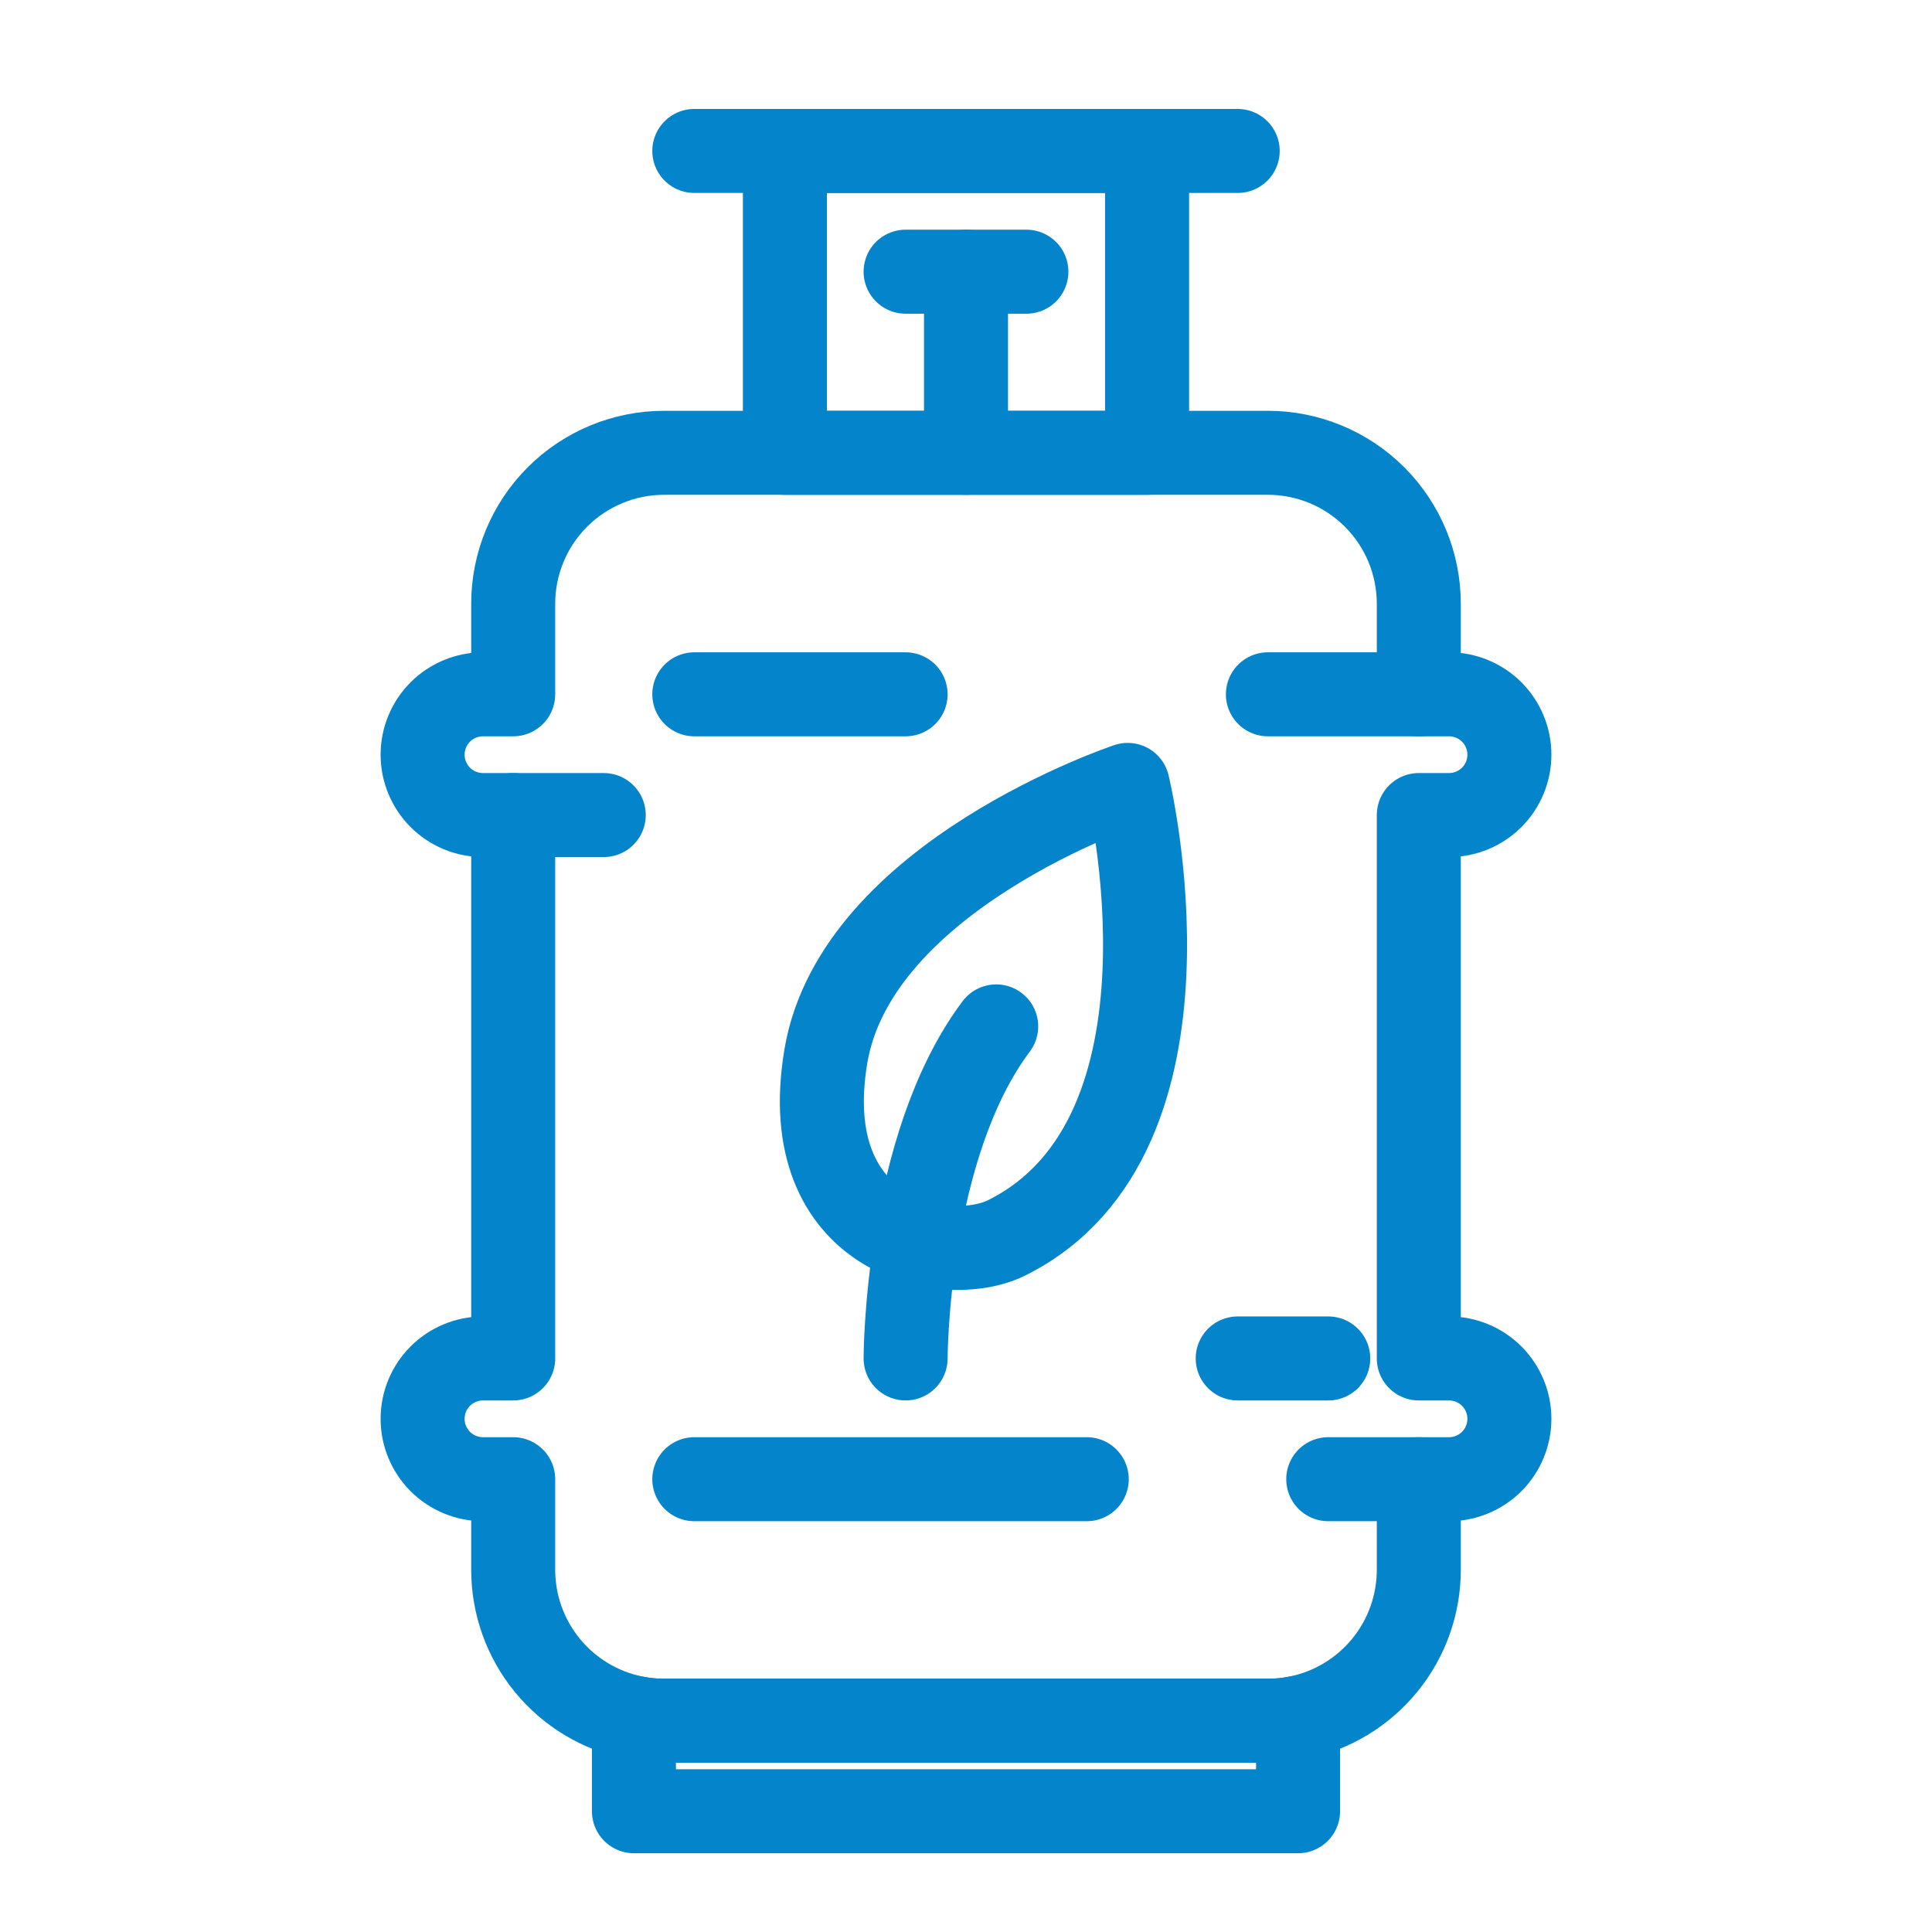 <svg width="46" height="46" viewBox="0 0 46 46" fill="none" xmlns="http://www.w3.org/2000/svg">
<g clip-path="url(#clip0_4086_8022)">
<path d="M34.5 32.344H33.781V19.406H34.5C34.881 19.406 35.247 19.255 35.517 18.985C35.786 18.716 35.938 18.35 35.938 17.969C35.938 17.587 35.786 17.222 35.517 16.952C35.247 16.683 34.881 16.531 34.5 16.531H33.781V14.375C33.781 13.422 33.403 12.508 32.729 11.834C32.055 11.16 31.141 10.781 30.188 10.781H15.812C14.859 10.781 13.945 11.16 13.271 11.834C12.597 12.508 12.219 13.422 12.219 14.375V16.531H11.5C11.119 16.531 10.753 16.683 10.483 16.952C10.214 17.222 10.062 17.587 10.062 17.969C10.062 18.35 10.214 18.716 10.483 18.985C10.753 19.255 11.119 19.406 11.5 19.406H12.219V32.344H11.5C11.119 32.344 10.753 32.495 10.483 32.765C10.214 33.034 10.062 33.4 10.062 33.781C10.062 34.163 10.214 34.528 10.483 34.798C10.753 35.067 11.119 35.219 11.5 35.219H12.219V37.375C12.219 38.203 12.505 39.007 13.029 39.648C13.553 40.29 14.282 40.731 15.094 40.897C15.33 40.946 15.571 40.971 15.812 40.969H30.188C30.429 40.971 30.67 40.946 30.906 40.897C31.718 40.731 32.447 40.29 32.971 39.648C33.495 39.007 33.781 38.203 33.781 37.375V35.219H34.5C34.881 35.219 35.247 35.067 35.517 34.798C35.786 34.528 35.938 34.163 35.938 33.781C35.938 33.4 35.786 33.034 35.517 32.765C35.247 32.495 34.881 32.344 34.5 32.344Z" stroke="#0484CA" stroke-width="2" stroke-linecap="round" stroke-linejoin="round"/>
<path d="M30.906 40.897V43.125H15.094V40.897C15.33 40.946 15.571 40.971 15.812 40.969H30.188C30.429 40.971 30.67 40.946 30.906 40.897Z" stroke="#0484CA" stroke-width="2" stroke-linecap="round" stroke-linejoin="round"/>
<path d="M16.531 16.531H21.562" stroke="#0484CA" stroke-width="2" stroke-linecap="round" stroke-linejoin="round"/>
<path d="M30.188 16.531H33.781" stroke="#0484CA" stroke-width="2" stroke-linecap="round" stroke-linejoin="round"/>
<path d="M16.531 35.219H25.875" stroke="#0484CA" stroke-width="2" stroke-linecap="round" stroke-linejoin="round"/>
<path d="M29.469 32.344H31.625" stroke="#0484CA" stroke-width="2" stroke-linecap="round" stroke-linejoin="round"/>
<path d="M12.219 19.406H14.375" stroke="#0484CA" stroke-width="2" stroke-linecap="round" stroke-linejoin="round"/>
<path d="M31.625 35.219H33.781" stroke="#0484CA" stroke-width="2" stroke-linecap="round" stroke-linejoin="round"/>
<path d="M26.85 18.688C26.85 18.688 20.381 20.844 19.662 25.156C18.944 29.469 22.537 30.188 23.975 29.469C28.871 27.021 26.85 18.688 26.85 18.688Z" stroke="#0484CA" stroke-width="2" stroke-linecap="round" stroke-linejoin="round"/>
<path d="M21.562 32.344C21.562 32.344 21.562 27.312 23.719 24.438" stroke="#0484CA" stroke-width="2" stroke-linecap="round" stroke-linejoin="round"/>
<path d="M18.688 3.594H27.312V10.781H18.688V3.594Z" stroke="#0484CA" stroke-width="2" stroke-linecap="round" stroke-linejoin="round"/>
<path d="M16.531 3.594H29.469" stroke="#0484CA" stroke-width="2" stroke-linecap="round" stroke-linejoin="round"/>
<path d="M21.562 6.469H24.438" stroke="#0484CA" stroke-width="2" stroke-linecap="round" stroke-linejoin="round"/>
<path d="M23 6.469V10.781" stroke="#0484CA" stroke-width="2" stroke-linecap="round" stroke-linejoin="round"/>
</g>
<defs>
<clipPath id="clip0_4086_8022">
<rect width="46" height="46" fill="white"/>
</clipPath>
</defs>
</svg>
